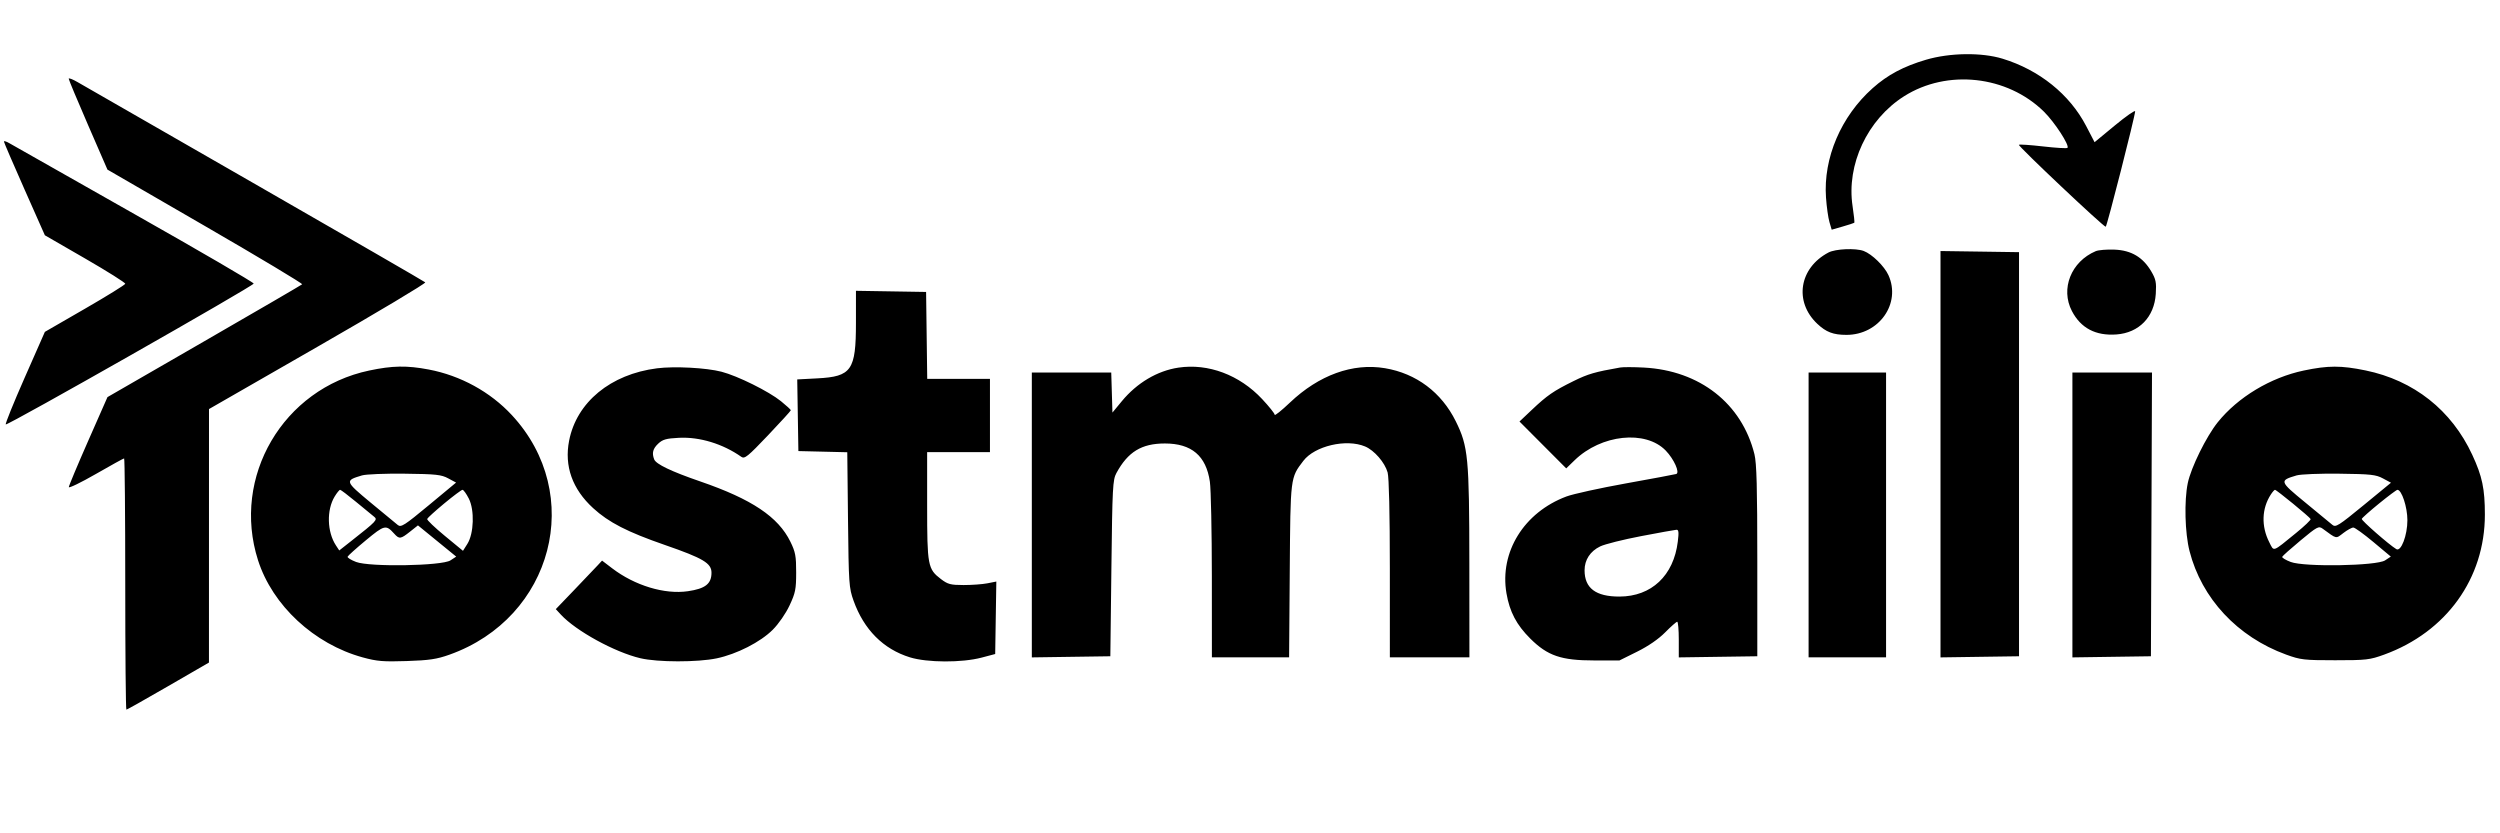 <svg xmlns="http://www.w3.org/2000/svg" xmlns:xlink="http://www.w3.org/1999/xlink" width="1200" viewBox="0 0 900 300" height="400" preserveAspectRatio="xMidYMid meet"><g id="b76a1cd4b5"><path style=" stroke:none;fill-rule:evenodd;fill:#000000;fill-opacity:1;" d="M 693.336 21.516 C 685.246 23.906 679.523 26.957 674.152 31.746 C 662.75 41.906 656.355 56.895 657.359 71.102 C 657.594 74.461 658.152 78.445 658.602 79.953 L 659.41 82.695 L 663.355 81.555 C 665.523 80.926 667.414 80.316 667.551 80.195 C 667.688 80.078 667.41 77.398 666.93 74.238 C 664.66 59.258 672.25 43.039 685.449 34.664 C 700.973 24.816 722.562 27.18 735.797 40.176 C 739.676 43.984 745.137 52.391 744.285 53.238 C 744.047 53.48 740.098 53.242 735.516 52.715 C 730.93 52.188 727.012 51.922 726.805 52.129 C 726.387 52.547 757.371 81.793 758.062 81.629 C 758.504 81.527 768.605 41.887 768.652 40.074 C 768.668 39.547 765.387 41.832 761.363 45.152 L 754.047 51.191 L 751.012 45.359 C 745.09 33.98 734.172 25.188 720.926 21.133 C 713.371 18.82 701.918 18.98 693.336 21.516 M 24.734 28.336 C 24.734 28.688 27.871 36.191 31.703 45.012 L 38.676 61.055 L 73.953 81.473 C 93.355 92.699 109.023 102.094 108.77 102.348 C 108.516 102.602 92.645 111.84 73.496 122.883 L 38.688 142.961 L 31.75 158.703 C 27.938 167.363 24.797 174.852 24.777 175.348 C 24.754 175.844 29.133 173.727 34.508 170.637 C 39.879 167.551 44.457 165.023 44.684 165.023 C 44.906 165.023 45.09 185.375 45.09 210.25 C 45.09 235.121 45.273 255.473 45.5 255.473 C 45.727 255.473 52.508 251.66 60.566 246.996 L 75.223 238.516 L 75.23 192.887 L 75.238 147.262 L 114.461 124.738 C 136.035 112.355 153.418 101.961 153.09 101.645 C 152.762 101.328 125.191 85.402 91.82 66.25 C 58.449 47.102 29.703 30.594 27.941 29.566 C 26.18 28.539 24.734 27.984 24.734 28.336 M 1.418 50.977 C 1.445 51.312 4.77 59.035 8.809 68.141 L 16.152 84.699 L 30.688 93.09 C 38.68 97.707 45.164 101.785 45.09 102.16 C 45.02 102.535 38.48 106.582 30.559 111.156 L 16.152 119.473 L 8.852 136.031 C 4.84 145.137 1.793 152.68 2.082 152.793 C 2.953 153.133 91.363 102.902 91.328 102.086 C 91.312 101.672 72 90.418 48.406 77.074 C 24.816 63.73 4.586 52.266 3.445 51.594 C 2.305 50.918 1.395 50.641 1.418 50.977 M 658.258 90.898 C 647.699 96.453 645.785 108.586 654.207 116.551 C 657.398 119.57 659.988 120.555 664.734 120.555 C 676.492 120.555 684.453 109.223 679.84 99.062 C 678.367 95.82 673.949 91.496 670.938 90.352 C 668.066 89.262 660.773 89.574 658.258 90.898 M 754.469 90.418 C 745.609 94.16 741.703 103.969 745.887 111.977 C 749.098 118.133 754.445 120.945 761.906 120.406 C 770.043 119.816 775.551 114.141 776.082 105.801 C 776.344 101.691 776.113 100.535 774.465 97.723 C 771.461 92.598 767.266 90.105 761.234 89.867 C 758.488 89.754 755.445 90.004 754.469 90.418 M 698.582 163.516 L 698.582 236.664 L 712.715 236.457 L 726.848 236.254 L 726.848 90.781 L 712.715 90.574 L 698.582 90.371 Z M 308.141 116.199 C 308.141 133.316 306.578 135.566 294.242 136.211 L 287.004 136.59 L 287.418 162.387 L 305.02 162.809 L 305.281 187.094 C 305.531 210.172 305.629 211.621 307.277 216.238 C 311 226.664 317.98 233.676 327.586 236.645 C 333.828 238.57 346.266 238.617 353.367 236.742 L 358.27 235.445 L 358.473 222.402 L 358.68 209.355 L 355.461 209.992 C 353.688 210.34 349.832 210.621 346.887 210.617 C 342.172 210.605 341.207 210.348 338.707 208.441 C 334.008 204.859 333.77 203.594 333.77 182.008 L 333.77 162.762 L 356.383 162.762 L 356.383 136.383 L 333.801 136.383 L 333.395 105.102 L 308.145 104.688 Z M 132.914 133.391 C 101.914 139.918 83.297 171.68 92.887 201.68 C 98.09 217.957 113.074 231.863 130.586 236.664 C 135.711 238.07 137.969 238.258 146.414 237.98 C 154.555 237.707 157.223 237.312 161.773 235.695 C 199.129 222.414 210.727 177.918 184.258 149.43 C 176.469 141.047 165.801 135.203 154.328 133.023 C 146.457 131.531 141.328 131.617 132.914 133.391 M 236.539 132.59 C 219.816 134.715 207.582 144.785 204.879 158.648 C 203.098 167.797 206.039 176.066 213.52 182.918 C 219.148 188.078 225.805 191.496 239.402 196.207 C 253.16 200.977 256.137 202.75 256.137 206.172 C 256.137 210.18 253.91 211.926 247.637 212.84 C 239.258 214.059 228.523 210.809 220.363 204.578 L 216.742 201.816 L 215.105 203.582 C 214.207 204.555 210.461 208.484 206.781 212.32 L 200.09 219.289 L 201.922 221.27 C 207.34 227.129 221.301 234.793 230.535 236.965 C 236.785 238.441 251.09 238.457 258.02 237.004 C 265.254 235.484 273.75 231.148 278.191 226.707 C 280.312 224.582 282.848 220.918 284.234 217.969 C 286.355 213.445 286.617 212.141 286.621 206.086 C 286.629 200.176 286.355 198.719 284.543 195.02 C 280.164 186.066 270.652 179.703 252.082 173.312 C 241.633 169.715 236.16 167.094 235.504 165.375 C 234.625 163.086 235.027 161.523 236.965 159.703 C 238.562 158.199 239.848 157.84 244.414 157.609 C 251.891 157.23 260.223 159.773 266.887 164.465 C 268.059 165.289 269.195 164.371 276.461 156.734 C 280.992 151.965 284.703 147.895 284.703 147.688 C 284.703 147.48 283.109 146.02 281.16 144.441 C 276.789 140.898 265.52 135.312 259.738 133.82 C 254.215 132.395 242.832 131.793 236.539 132.59 M 424.219 132.348 C 416.625 133.492 409.309 137.832 403.867 144.422 L 400.477 148.527 L 400.047 134.121 L 371.457 134.121 L 371.457 236.664 L 385.59 236.457 L 399.723 236.254 L 400.102 204.598 C 400.449 175.352 400.586 172.738 401.906 170.301 C 406.051 162.66 410.977 159.652 419.355 159.652 C 428.984 159.652 434.207 164.094 435.555 173.422 C 435.938 176.059 436.258 191.359 436.266 207.422 L 436.281 236.629 L 464.078 236.629 L 464.312 205.539 C 464.566 171.586 464.508 172.066 469.199 165.914 C 473.297 160.543 484.641 157.887 491.414 160.719 C 494.738 162.105 498.551 166.504 499.547 170.09 C 500.043 171.871 500.34 184.887 500.344 204.785 L 500.348 236.629 L 528.988 236.629 L 528.965 202.898 C 528.934 164.691 528.555 160.719 524.074 151.656 C 518.938 141.262 509.852 134.445 498.605 132.555 C 486.996 130.598 474.832 135 464.355 144.949 C 461.352 147.805 458.891 149.77 458.891 149.32 C 458.891 148.867 456.859 146.32 454.371 143.664 C 446.234 134.965 434.953 130.73 424.219 132.348 M 583.258 132.301 C 574.188 133.891 571.684 134.617 566.488 137.184 C 559.223 140.77 556.973 142.324 551.383 147.617 L 547.016 151.746 L 555.43 160.184 L 563.84 168.617 L 566.852 165.695 C 576.43 156.398 592.402 154.703 599.664 162.207 C 602.637 165.277 604.84 170.195 603.438 170.641 C 602.91 170.809 594.793 172.324 585.402 174.012 C 576.008 175.703 566.34 177.824 563.918 178.73 C 548.637 184.453 539.785 198.746 542.328 213.598 C 543.469 220.262 545.938 224.949 550.91 229.898 C 557.125 236.082 562.031 237.762 573.895 237.762 L 583 237.762 L 589.348 234.613 C 593.398 232.602 597.059 230.082 599.465 227.648 C 601.539 225.551 603.488 223.832 603.797 223.824 C 604.109 223.82 604.363 226.707 604.363 230.238 L 604.363 236.664 L 618.496 236.457 L 632.629 236.254 L 632.629 201.957 C 632.629 175.477 632.395 166.719 631.598 163.516 C 627.059 145.258 611.918 133.391 591.801 132.324 C 588.141 132.129 584.297 132.117 583.258 132.301 M 829.355 133.391 C 817.402 135.906 805.648 142.977 798.379 152.027 C 794.254 157.168 788.758 168.324 787.598 173.918 C 786.273 180.305 786.57 191.895 788.227 198.367 C 792.594 215.449 805.492 229.277 823 235.652 C 828.215 237.547 829.438 237.688 840.66 237.688 C 851.887 237.688 853.109 237.547 858.324 235.652 C 880.68 227.516 894.555 208.23 894.555 185.293 C 894.555 175.957 893.609 171.48 890.008 163.723 C 882.551 147.656 868.98 136.93 851.59 133.352 C 842.793 131.543 838.109 131.551 829.355 133.391 M 651.094 185.375 L 651.094 236.629 L 678.984 236.629 L 678.984 134.121 L 651.094 134.121 Z M 746.066 185.391 L 746.066 236.664 L 760.199 236.457 L 774.332 236.254 L 774.527 185.188 L 774.719 134.121 L 746.066 134.121 Z M 130.305 171.152 C 124.066 173.016 124.129 173.203 133.438 180.941 C 138.117 184.832 142.527 188.469 143.238 189.027 C 144.387 189.926 145.652 189.113 154.359 181.887 L 164.188 173.73 L 161.355 172.207 C 158.875 170.871 156.949 170.664 145.715 170.531 C 138.609 170.445 131.742 170.723 130.305 171.152 M 826.762 171.152 C 820.488 173.023 820.555 173.227 829.879 180.883 C 834.566 184.727 838.973 188.363 839.676 188.961 C 840.82 189.941 841.938 189.234 850.848 181.918 L 860.75 173.785 L 857.867 172.234 C 855.32 170.867 853.48 170.664 842.168 170.531 C 835.066 170.445 828.199 170.723 826.762 171.152 M 120.473 178.754 C 117.535 183.586 117.738 191.469 120.926 196.332 L 122.129 198.164 L 126.383 194.816 C 135.66 187.516 136.047 187.102 134.656 185.996 C 133.965 185.449 131.043 183.047 128.164 180.664 C 125.285 178.281 122.711 176.332 122.441 176.332 C 122.168 176.332 121.285 177.422 120.473 178.754 M 159.922 181.246 C 156.668 183.953 153.902 186.461 153.777 186.824 C 153.652 187.188 156.504 189.918 160.113 192.891 L 166.672 198.297 L 168.246 195.812 C 170.617 192.066 170.883 183.621 168.762 179.465 C 167.883 177.742 166.867 176.332 166.504 176.332 C 166.141 176.332 163.18 178.543 159.922 181.246 M 817.496 178.027 C 814.215 183.07 814.004 189.461 816.934 195.199 C 818.707 198.676 817.871 198.965 826.594 191.863 C 829.594 189.422 831.949 187.172 831.832 186.859 C 831.574 186.188 819.551 176.332 818.988 176.332 C 818.773 176.332 818.102 177.094 817.496 178.027 M 856.488 181.246 C 853.172 183.945 850.359 186.445 850.238 186.801 C 850.051 187.355 860.02 196.082 862.68 197.691 C 864.379 198.719 866.664 192.738 866.664 187.258 C 866.664 182.555 864.613 176.324 863.07 176.336 C 862.766 176.336 859.805 178.547 856.488 181.246 M 131.715 194.504 C 128.223 197.398 125.262 200.059 125.137 200.41 C 125.012 200.762 126.387 201.617 128.195 202.305 C 133.078 204.172 159.125 203.73 162.172 201.734 L 164.234 200.379 L 150.461 189.137 L 147.602 191.402 C 144.203 194.094 143.742 194.148 141.883 192.09 C 138.93 188.828 138.418 188.949 131.715 194.504 M 828.227 194.539 C 824.699 197.465 821.715 200.129 821.594 200.453 C 821.469 200.781 822.844 201.617 824.652 202.305 C 829.535 204.172 855.582 203.73 858.629 201.734 L 860.695 200.375 L 854.449 195.152 C 851.012 192.277 847.75 189.918 847.207 189.914 C 846.66 189.906 845.051 190.785 843.629 191.871 C 840.809 194.02 841.379 194.141 836.141 190.316 C 834.738 189.293 834.176 189.594 828.227 194.539 M 590.797 193.008 C 584.371 194.234 577.75 195.895 576.082 196.699 C 572.477 198.434 570.445 201.539 570.445 205.316 C 570.445 211.742 574.473 214.777 582.996 214.766 C 594.523 214.746 602.52 207.219 604.008 194.984 C 604.43 191.555 604.324 190.664 603.508 190.715 C 602.941 190.75 597.223 191.781 590.797 193.008 "></path></g></svg>